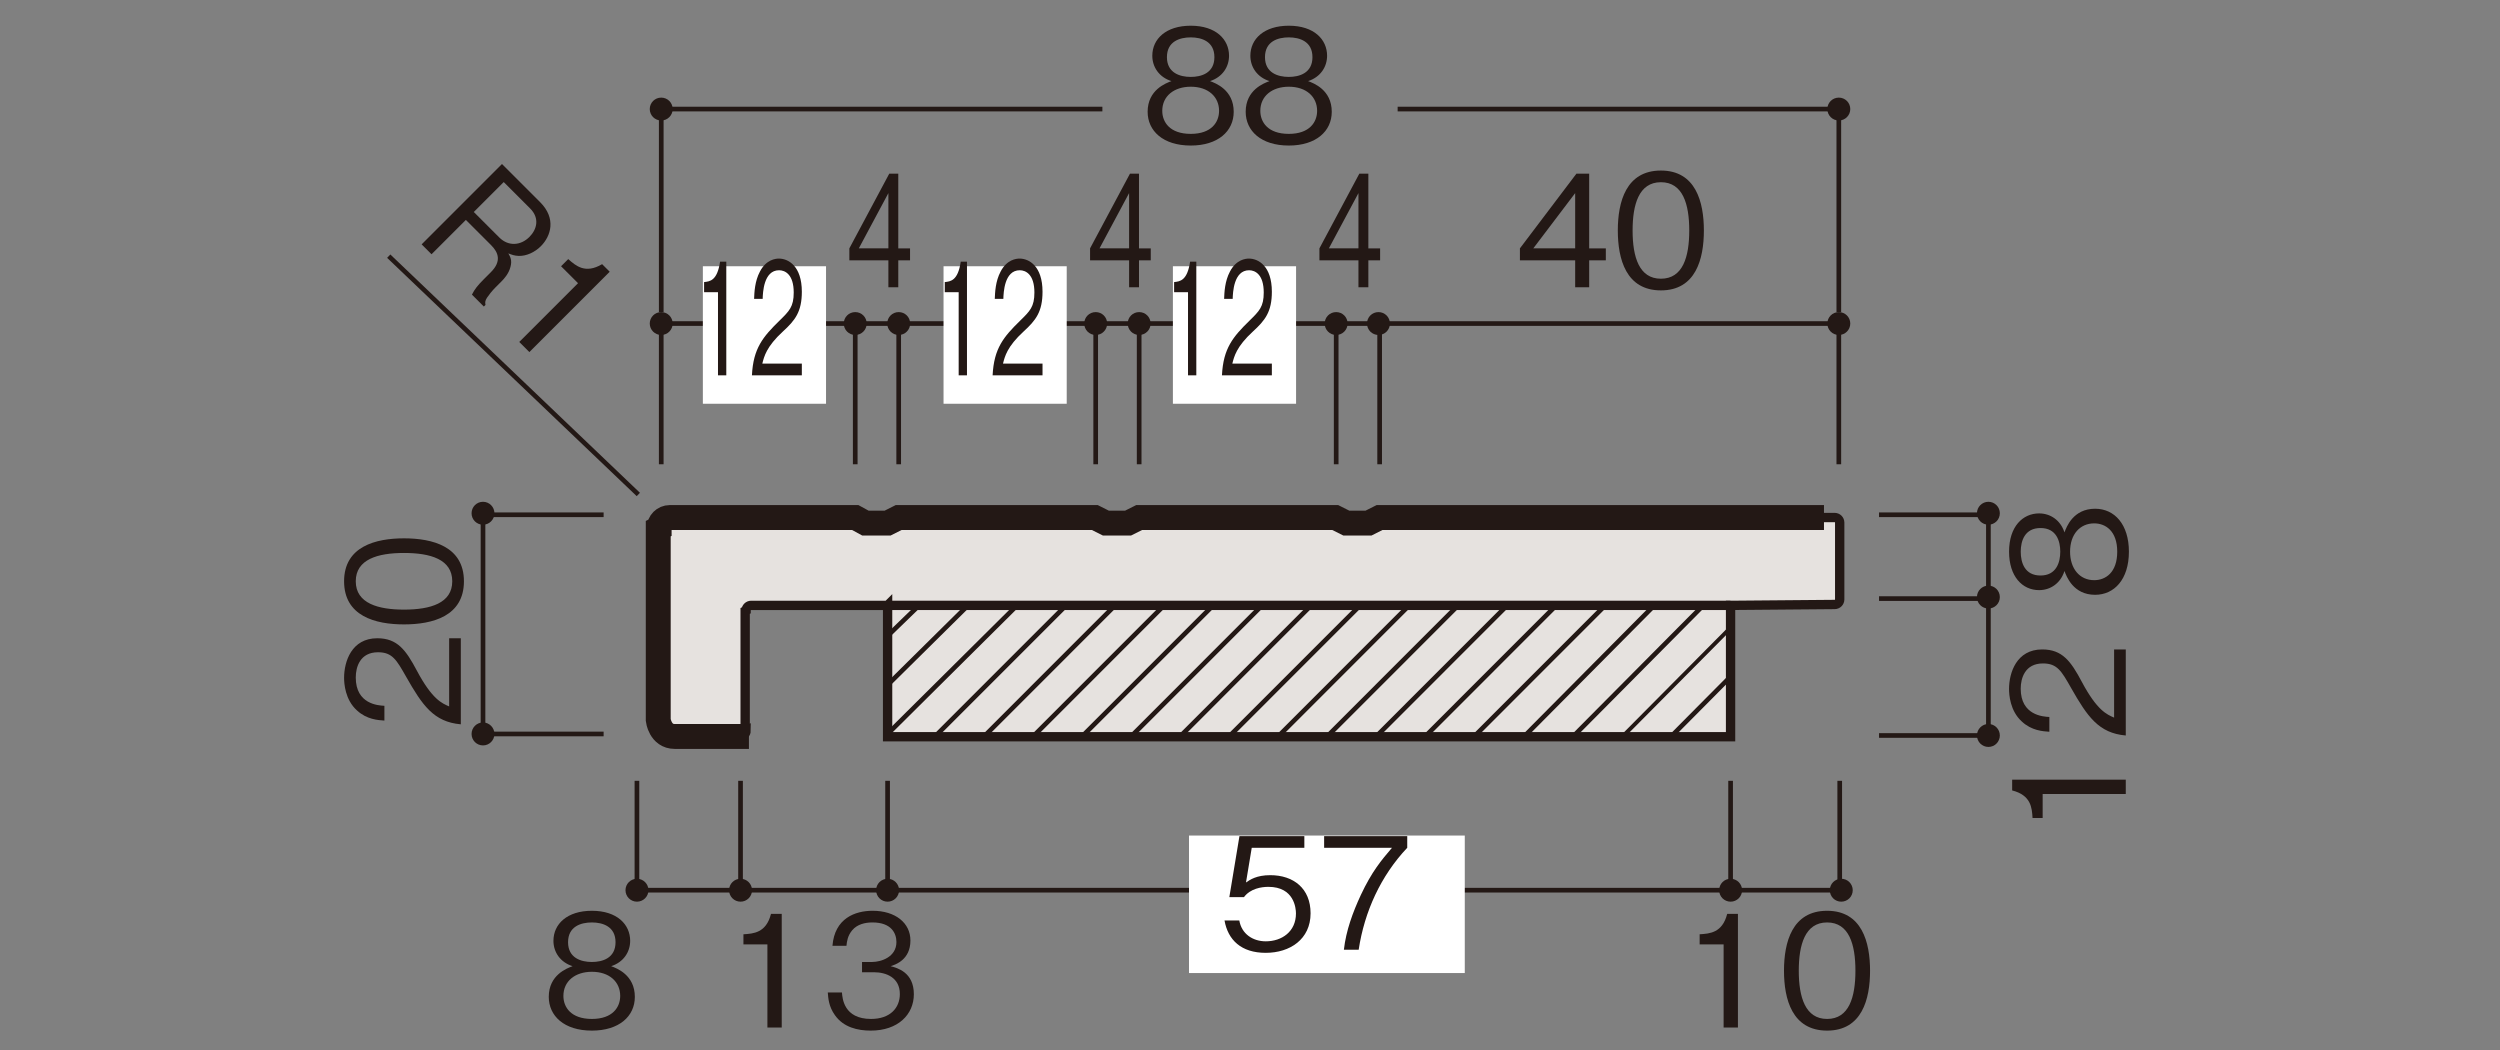 <?xml version="1.0" encoding="UTF-8"?>
<svg id="_x30_1" xmlns="http://www.w3.org/2000/svg" width="500" height="210" viewBox="0 0 500 210">
  <rect x="0" y="0" width="500" height="210" fill="#808080" stroke="none"/>
  <defs>
    <style>
      .cls-1 {
        fill: #e6e2df;
      }

      .cls-2, .cls-3 {
        stroke-width: .934px;
      }

      .cls-2, .cls-3, .cls-4, .cls-5 {
        fill: none;
        stroke: #231815;
      }

      .cls-6 {
        fill: #231815;
      }

      .cls-7 {
        fill: #fff;
      }

      .cls-3 {
        stroke-linecap: round;
        stroke-linejoin: round;
      }

      .cls-4 {
        stroke-width: 4.98px;
      }

      .cls-5 {
        stroke-width: 1.868px;
      }
    </style>
  </defs>
  <g>
    <path class="cls-1" d="M177.52,121.074v26.27h168.594v-26.27l20.808-.179c.576,0,1.019-.459,1.019-1.019v.093-15.446c0-.56-.444-1.019-1.019-1.019h-91.005l-2.21,1.113h-4.443l-2.225-1.113h-39.203l-2.218,1.113h-4.443l-2.225-1.113h-39.211l-2.218,1.113h-4.436l-2.039-1.113h-37.18.093c-1.175,0-2.124.957-2.124,2.132l-.179.093v39.39l.179-.093c0,1.183.949,2.124,2.124,2.124l-.093.195h14.248l.093-.195c.56,0,1.012-.444,1.012-1.012l-.187.093v-24.045l.187-.093c0-.56.459-1.019,1.019-1.019h27.282Z"/>
    <path class="cls-5" d="M177.52,121.074v26.27h168.594v-26.27l20.808-.179c.576,0,1.019-.459,1.019-1.019v.093-15.446c0-.56-.444-1.019-1.019-1.019h-91.005l-2.21,1.113h-4.443l-2.225-1.113h-39.203l-2.218,1.113h-4.443l-2.225-1.113h-39.211l-2.218,1.113h-4.436l-2.039-1.113h-37.18.093c-1.175,0-2.124.957-2.124,2.132l-.179.093v39.39l.179-.093c0,1.183.949,2.124,2.124,2.124l-.093.195h14.248l.093-.195c.56,0,1.012-.444,1.012-1.012l-.187.093v-24.045l.187-.093c0-.56.459-1.019,1.019-1.019h27.282Z"/>
    <line class="cls-5" x1="177.52" y1="121.074" x2="346.114" y2="121.074"/>
    <path class="cls-4" d="M364.796,103.505h-88.88l-2.21,1.113h-4.443l-2.218-1.113h-39.211l-2.218,1.113h-4.443l-2.218-1.113h-39.219l-2.21,1.113h-4.443l-2.039-1.113h-37.172.086c-1.167,0-2.124.949-2.124,2.132l-.187.093v38.285s.397,3.276,3.284,3.276h14.855"/>
    <polyline class="cls-2" points="367.945 156.164 367.945 178.038 127.387 178.038 127.387 156.164"/>
    <path class="cls-6" d="M129.691,178.038c0,1.276-1.035,2.296-2.296,2.296-1.268,0-2.296-1.019-2.296-2.296,0-1.261,1.027-2.288,2.296-2.288,1.261,0,2.296,1.027,2.296,2.288"/>
    <line class="cls-2" x1="346.12" y1="178.038" x2="346.12" y2="156.164"/>
    <path class="cls-6" d="M348.418,178.038c0,1.276-1.035,2.296-2.296,2.296-1.268,0-2.288-1.019-2.288-2.296,0-1.261,1.019-2.288,2.288-2.288,1.261,0,2.296,1.027,2.296,2.288"/>
    <line class="cls-2" x1="177.518" y1="178.038" x2="177.518" y2="156.164"/>
    <path class="cls-6" d="M179.815,178.038c0,1.276-1.035,2.296-2.296,2.296-1.268,0-2.296-1.019-2.296-2.296,0-1.261,1.027-2.288,2.296-2.288,1.261,0,2.296,1.027,2.296,2.288"/>
    <line class="cls-2" x1="148.108" y1="178.038" x2="148.108" y2="156.164"/>
    <path class="cls-6" d="M150.406,178.038c0,1.276-1.035,2.296-2.296,2.296-1.268,0-2.296-1.019-2.296-2.296,0-1.261,1.027-2.288,2.296-2.288,1.261,0,2.296,1.027,2.296,2.288"/>
    <path class="cls-6" d="M370.547,178.038c0,1.276-1.027,2.296-2.296,2.296s-2.288-1.019-2.288-2.296c0-1.261,1.019-2.288,2.288-2.288s2.296,1.027,2.296,2.288"/>
    <line class="cls-3" x1="177.52" y1="127.178" x2="183.815" y2="121.077"/>
    <line class="cls-3" x1="177.52" y1="136.984" x2="193.612" y2="121.071"/>
    <line class="cls-3" x1="177.52" y1="146.791" x2="203.417" y2="121.073"/>
    <line class="cls-3" x1="186.956" y1="147.343" x2="213.218" y2="121.073"/>
    <line class="cls-3" x1="196.761" y1="147.343" x2="223.024" y2="121.073"/>
    <line class="cls-3" x1="206.56" y1="147.343" x2="232.823" y2="121.073"/>
    <line class="cls-3" x1="216.36" y1="147.343" x2="242.631" y2="121.073"/>
    <line class="cls-3" x1="226.167" y1="147.343" x2="252.422" y2="121.073"/>
    <line class="cls-3" x1="235.972" y1="147.343" x2="262.235" y2="121.073"/>
    <line class="cls-3" x1="245.772" y1="147.343" x2="272.035" y2="121.073"/>
    <line class="cls-3" x1="255.575" y1="147.343" x2="281.838" y2="121.073"/>
    <line class="cls-3" x1="265.375" y1="147.343" x2="291.637" y2="121.073"/>
    <line class="cls-3" x1="275.187" y1="147.343" x2="301.45" y2="121.073"/>
    <line class="cls-3" x1="284.987" y1="147.343" x2="311.25" y2="121.073"/>
    <line class="cls-3" x1="294.786" y1="147.343" x2="321.049" y2="121.073"/>
    <line class="cls-3" x1="304.781" y1="147.343" x2="330.857" y2="121.073"/>
    <line class="cls-3" x1="314.58" y1="147.343" x2="340.656" y2="121.073"/>
    <path class="cls-3" d="M324.381,147.343c.008,0,21.734-21.897,21.734-21.897"/>
    <line class="cls-3" x1="334.181" y1="147.343" x2="346.118" y2="135.321"/>
  </g>
  <path class="cls-6" d="M179.656,52.07v5.385h-1.98v-5.385h-7.806v-2.397l7.981-14.941h1.804v14.941h2.353v2.397h-2.353ZM177.677,38.623l-5.915,11.05h5.915v-11.05Z"/>
  <g>
    <path class="cls-6" d="M317.836,52.07v5.385h-2.802v-5.385h-11.051v-2.397l11.3-14.941h2.553v14.941h3.33v2.397h-3.33ZM315.034,38.623l-8.374,11.05h8.374v-11.05Z"/>
    <path class="cls-6" d="M332.185,58.078c-6.973,0-8.623-6.257-8.623-11.984s1.65-11.984,8.623-11.984,8.591,6.318,8.591,11.984c0,5.696-1.618,11.984-8.591,11.984ZM332.185,36.443c-4.452,0-5.666,4.545-5.666,9.65,0,5.322,1.308,9.649,5.666,9.649,4.389,0,5.665-4.358,5.665-9.649,0-5.261-1.276-9.65-5.665-9.65Z"/>
  </g>
  <polyline class="cls-2" points="375.806 102.953 397.68 102.953 397.68 147.097 375.806 147.097"/>
  <g>
    <path class="cls-6" d="M397.679,144.795c1.268,0,2.288,1.035,2.288,2.296,0,1.268-1.019,2.296-2.288,2.296-1.261,0-2.288-1.027-2.288-2.296,0-1.261,1.027-2.296,2.288-2.296"/>
    <path class="cls-6" d="M397.679,100.357c1.268,0,2.288,1.027,2.288,2.296s-1.019,2.288-2.288,2.288c-1.261,0-2.288-1.019-2.288-2.288s1.027-2.296,2.288-2.296"/>
    <line class="cls-2" x1="375.806" y1="119.719" x2="397.68" y2="119.719"/>
    <path class="cls-6" d="M397.679,117.123c1.268,0,2.288,1.027,2.288,2.296s-1.019,2.288-2.288,2.288c-1.261,0-2.288-1.019-2.288-2.288s1.027-2.296,2.288-2.296"/>
  </g>
  <path class="cls-6" d="M425.781,110.338c0,5.572-2.958,8.623-6.755,8.623-4.39,0-5.728-3.674-6.133-4.763-.778,2.459-2.802,3.829-5.073,3.829-3.362,0-6.008-2.74-6.008-7.689,0-5.073,2.771-7.657,6.008-7.657,2.21,0,4.264,1.308,5.073,3.798.405-1.09,1.743-4.731,6.133-4.731,3.891,0,6.755,3.144,6.755,8.591ZM404.147,110.338c0,2.211.81,4.763,3.953,4.763s3.954-2.583,3.954-4.763c0-2.085-.747-4.731-3.954-4.731-3.144,0-3.953,2.553-3.953,4.731ZM414.015,110.338c0,3.331,1.867,5.697,4.824,5.697,2.241,0,4.607-1.494,4.607-5.697,0-4.171-2.366-5.665-4.607-5.665-2.801,0-4.824,2.147-4.824,5.665Z"/>
  <g>
    <path class="cls-6" d="M425.154,158.802h-16.622v4.794h-2.023c-.125-2.023-.28-4.545-4.078-5.51v-2.148h22.724v2.864Z"/>
    <path class="cls-6" d="M425.154,147.099c-5.416-.467-7.689-3.798-10.926-9.494-1.93-3.393-2.771-4.918-5.635-4.918-3.579,0-4.451,2.926-4.451,5.043,0,5.354,4.514,5.603,5.728,5.665v2.957c-1.307-.093-3.517-.218-5.479-2.023-2.397-2.147-2.583-5.416-2.583-6.536,0-3.237,1.494-7.907,6.63-7.907,4.016,0,5.728,2.335,7.938,6.506,3.051,5.728,5.012,6.506,6.443,7.129v-13.635h2.335v17.214Z"/>
  </g>
  <polyline class="cls-2" points="120.724 102.953 96.601 102.953 96.601 146.794 120.724 146.794"/>
  <g>
    <path class="cls-6" d="M96.601,144.492c-1.268,0-2.288,1.035-2.288,2.296,0,1.268,1.019,2.296,2.288,2.296,1.261,0,2.288-1.027,2.288-2.296,0-1.261-1.027-2.296-2.288-2.296"/>
    <path class="cls-6" d="M96.601,100.357c-1.268,0-2.288,1.027-2.288,2.296s1.019,2.288,2.288,2.288c1.261,0,2.288-1.019,2.288-2.288s-1.027-2.296-2.288-2.296"/>
  </g>
  <g>
    <path class="cls-6" d="M92.164,144.863c-5.416-.467-7.689-3.797-10.926-9.494-1.93-3.393-2.771-4.918-5.635-4.918-3.579,0-4.451,2.926-4.451,5.043,0,5.354,4.514,5.603,5.728,5.665v2.957c-1.307-.093-3.517-.218-5.479-2.023-2.397-2.147-2.583-5.416-2.583-6.536,0-3.237,1.494-7.907,6.63-7.907,4.016,0,5.728,2.335,7.938,6.506,3.051,5.728,5.012,6.506,6.443,7.129v-13.635h2.335v17.214Z"/>
    <path class="cls-6" d="M92.787,116.258c0,6.973-6.257,8.623-11.984,8.623s-11.984-1.65-11.984-8.623,6.318-8.591,11.984-8.591c5.696,0,11.984,1.618,11.984,8.591ZM71.152,116.258c0,4.451,4.545,5.666,9.65,5.666,5.322,0,9.649-1.308,9.649-5.666,0-4.389-4.358-5.665-9.649-5.665-5.261,0-9.65,1.276-9.65,5.665Z"/>
  </g>
  <g>
    <path class="cls-6" d="M94.386,58.929c.55-1.077,1.057-1.76,2.399-3.103l1.387-1.387c2.201-2.201,1.496-3.963.044-5.415l-5.041-5.041-6.867,6.867-1.98-1.98,16.067-16.067,7.638,7.638c3.258,3.258,2.157,6.78.133,8.805-1.188,1.188-2.861,1.98-4.403,1.937-.858-.022-1.496-.264-2.09-.506.418.769.769,1.387.418,2.707-.33,1.342-1.299,2.398-1.783,2.883l-1.188,1.188c-.704.704-1.343,1.519-1.694,2.048-.397.615-.44.925-.33,1.475l-.33.33-2.378-2.378ZM106.029,41.695l-5.283-5.283-5.986,5.986,5.085,5.085c1.871,1.871,4.336,1.607,6.031-.088,1.519-1.519,2.091-3.765.153-5.7Z"/>
    <path class="cls-6" d="M103.85,68.393l11.754-11.754-3.391-3.389,1.432-1.432c1.519,1.343,3.412,3.016,6.778,1.013l1.519,1.519-16.067,16.067-2.024-2.024Z"/>
  </g>
  <line class="cls-2" x1="127.664" y1="98.894" x2="77.745" y2="51.232"/>
  <polyline class="cls-2" points="367.763 92.855 367.763 64.709 132.248 64.709 132.248 92.855"/>
  <g>
    <path class="cls-6" d="M370.055,64.707c0-1.268-1.019-2.288-2.288-2.288-1.276,0-2.296,1.019-2.296,2.288,0,1.261,1.019,2.288,2.296,2.288,1.268,0,2.288-1.027,2.288-2.288"/>
    <path class="cls-6" d="M370.055,21.812c0-1.268-1.019-2.288-2.288-2.288-1.276,0-2.296,1.02-2.296,2.288,0,1.261,1.019,2.288,2.296,2.288,1.268,0,2.288-1.027,2.288-2.288"/>
    <line class="cls-2" x1="171.046" y1="92.855" x2="171.046" y2="64.709"/>
    <path class="cls-6" d="M173.338,64.707c0-1.268-1.019-2.288-2.288-2.288-1.276,0-2.296,1.019-2.296,2.288,0,1.261,1.019,2.288,2.296,2.288,1.268,0,2.288-1.027,2.288-2.288"/>
    <line class="cls-2" x1="179.739" y1="92.855" x2="179.739" y2="64.709"/>
    <path class="cls-6" d="M182.031,64.707c0-1.268-1.019-2.288-2.288-2.288-1.276,0-2.296,1.019-2.296,2.288,0,1.261,1.019,2.288,2.296,2.288,1.268,0,2.288-1.027,2.288-2.288"/>
    <line class="cls-2" x1="219.139" y1="92.855" x2="219.139" y2="64.709"/>
    <path class="cls-6" d="M221.431,64.707c0-1.268-1.019-2.288-2.288-2.288-1.276,0-2.296,1.019-2.296,2.288,0,1.261,1.019,2.288,2.296,2.288,1.268,0,2.288-1.027,2.288-2.288"/>
    <line class="cls-2" x1="227.832" y1="92.855" x2="227.832" y2="64.709"/>
    <path class="cls-6" d="M230.124,64.707c0-1.268-1.019-2.288-2.288-2.288-1.276,0-2.296,1.019-2.296,2.288,0,1.261,1.019,2.288,2.296,2.288,1.268,0,2.288-1.027,2.288-2.288"/>
    <line class="cls-2" x1="267.236" y1="92.855" x2="267.236" y2="64.709"/>
    <path class="cls-6" d="M269.521,64.707c0-1.268-1.019-2.288-2.288-2.288-1.276,0-2.296,1.019-2.296,2.288,0,1.261,1.019,2.288,2.296,2.288,1.268,0,2.288-1.027,2.288-2.288"/>
    <line class="cls-2" x1="275.929" y1="92.855" x2="275.929" y2="64.709"/>
    <path class="cls-6" d="M277.984,64.707c0-1.268-1.019-2.288-2.288-2.288-1.276,0-2.296,1.019-2.296,2.288,0,1.261,1.019,2.288,2.296,2.288,1.268,0,2.288-1.027,2.288-2.288"/>
    <path class="cls-6" d="M134.536,64.707c0-1.268-1.027-2.288-2.288-2.288-1.276,0-2.296,1.019-2.296,2.288,0,1.261,1.019,2.288,2.296,2.288,1.261,0,2.288-1.027,2.288-2.288"/>
    <polyline class="cls-2" points="367.763 62.416 367.763 21.812 279.529 21.812"/>
    <polyline class="cls-2" points="220.476 21.812 132.249 21.812 132.249 62.416"/>
    <path class="cls-6" d="M134.536,21.812c0-1.268-1.027-2.288-2.288-2.288-1.276,0-2.296,1.02-2.296,2.288,0,1.261,1.019,2.288,2.296,2.288,1.261,0,2.288-1.027,2.288-2.288"/>
  </g>
  <g>
    <g>
      <path class="cls-6" d="M238.149,29.109c-5.572,0-8.623-2.957-8.623-6.754,0-4.39,3.673-5.728,4.763-6.133-2.459-.778-3.828-2.801-3.828-5.073,0-3.362,2.738-6.008,7.689-6.008,5.073,0,7.657,2.771,7.657,6.008,0,2.21-1.308,4.265-3.798,5.073,1.09.405,4.731,1.743,4.731,6.133,0,3.891-3.144,6.754-8.591,6.754ZM238.149,17.344c-3.331,0-5.696,1.867-5.696,4.824,0,2.241,1.494,4.607,5.696,4.607,4.171,0,5.665-2.366,5.665-4.607,0-2.801-2.148-4.824-5.665-4.824ZM238.149,7.476c-2.21,0-4.763.81-4.763,3.954s2.583,3.953,4.763,3.953c2.085,0,4.731-.747,4.731-3.953,0-3.144-2.553-3.954-4.731-3.954Z"/>
      <path class="cls-6" d="M257.759,29.109c-5.572,0-8.623-2.957-8.623-6.754,0-4.39,3.673-5.728,4.763-6.133-2.459-.778-3.828-2.801-3.828-5.073,0-3.362,2.738-6.008,7.689-6.008,5.073,0,7.657,2.771,7.657,6.008,0,2.21-1.308,4.265-3.798,5.073,1.09.405,4.731,1.743,4.731,6.133,0,3.891-3.144,6.754-8.591,6.754ZM257.759,17.344c-3.331,0-5.696,1.867-5.696,4.824,0,2.241,1.494,4.607,5.696,4.607,4.171,0,5.665-2.366,5.665-4.607,0-2.801-2.148-4.824-5.665-4.824ZM257.759,7.476c-2.21,0-4.763.81-4.763,3.954s2.583,3.953,4.763,3.953c2.085,0,4.731-.747,4.731-3.953,0-3.144-2.553-3.954-4.731-3.954Z"/>
    </g>
    <path class="cls-6" d="M118.376,206.123c-5.572,0-8.623-2.957-8.623-6.754,0-4.39,3.673-5.728,4.763-6.133-2.459-.778-3.828-2.801-3.828-5.073,0-3.362,2.738-6.008,7.689-6.008,5.073,0,7.657,2.771,7.657,6.008,0,2.21-1.308,4.265-3.798,5.073,1.09.405,4.731,1.743,4.731,6.133,0,3.891-3.144,6.754-8.591,6.754ZM118.376,194.357c-3.331,0-5.696,1.867-5.696,4.824,0,2.241,1.494,4.607,5.696,4.607,4.171,0,5.665-2.366,5.665-4.607,0-2.801-2.148-4.824-5.665-4.824ZM118.376,184.489c-2.21,0-4.763.81-4.763,3.954s2.583,3.953,4.763,3.953c2.085,0,4.731-.747,4.731-3.953,0-3.144-2.553-3.954-4.731-3.954Z"/>
    <g>
      <path class="cls-6" d="M153.481,205.501v-16.622h-4.794v-2.023c2.023-.125,4.545-.28,5.51-4.078h2.148v22.724h-2.864Z"/>
      <path class="cls-6" d="M174.149,206.123c-2.615,0-5.447-.653-7.159-3.081-1.246-1.743-1.339-3.362-1.433-4.545h2.833c.094,1.183.373,5.292,5.82,5.292,3.829,0,5.759-2.21,5.759-4.981,0-3.3-2.739-4.358-5.167-4.358h-2.397v-2.054h2.023c1.743,0,4.856-.965,4.856-3.984,0-1.743-.996-3.923-4.794-3.923-1.494,0-3.05.374-4.046,1.557-.935,1.121-1.059,2.241-1.152,3.113h-2.801c.435-5.51,4.544-7.004,8.03-7.004,4.545,0,7.564,2.428,7.564,5.945,0,3.859-2.988,4.825-3.953,5.136,1.276.343,4.638,1.184,4.638,5.604,0,4.047-3.144,7.283-8.622,7.283Z"/>
    </g>
    <g>
      <path class="cls-6" d="M344.722,205.501v-16.622h-4.794v-2.023c2.023-.125,4.545-.28,5.51-4.078h2.148v22.724h-2.864Z"/>
      <path class="cls-6" d="M365.421,206.123c-6.973,0-8.623-6.256-8.623-11.983s1.65-11.984,8.623-11.984,8.591,6.318,8.591,11.984c0,5.696-1.618,11.983-8.591,11.983ZM365.421,184.489c-4.452,0-5.666,4.545-5.666,9.65,0,5.322,1.308,9.649,5.666,9.649,4.389,0,5.665-4.358,5.665-9.649,0-5.261-1.276-9.65-5.665-9.65Z"/>
    </g>
  </g>
  <rect class="cls-7" x="237.801" y="167.109" width="55.155" height="27.5"/>
  <rect class="cls-7" x="140.571" y="53.25" width="24.636" height="27.5"/>
  <g>
    <path class="cls-6" d="M253.152,190.568c-4.918,0-7.564-2.584-8.249-6.475h2.957c.468,2.708,2.708,4.171,5.292,4.171,3.206,0,6.039-1.931,6.039-5.572,0-1.059-.374-5.323-5.51-5.323-1.4,0-3.611.343-4.887,2.055h-2.927l2.023-12.202h12.98v2.335h-10.521l-1.151,6.941c.81-.56,2.117-1.463,4.856-1.463,4.639,0,8.062,2.646,8.062,7.626,0,5.198-4.14,7.907-8.965,7.907Z"/>
    <path class="cls-6" d="M271.734,189.945h-2.957c.435-3.829,1.774-7.471,3.393-10.957,2.211-4.7,4.078-6.91,6.227-9.432h-13.572v-2.335h16.622v2.335c-5.292,5.603-8.56,12.763-9.712,20.389Z"/>
  </g>
  <g>
    <path class="cls-6" d="M143.598,75.061v-16.622h-2.78v-2.023c1.174-.125,2.636-.28,3.195-4.078h1.245v22.724h-1.66Z"/>
    <path class="cls-6" d="M150.386,75.061c.271-5.416,2.202-7.689,5.505-10.926,1.968-1.93,2.853-2.771,2.853-5.635,0-3.579-1.697-4.451-2.925-4.451-3.104,0-3.249,4.514-3.285,5.728h-1.715c.055-1.307.127-3.517,1.174-5.479,1.245-2.397,3.141-2.583,3.79-2.583,1.878,0,4.585,1.494,4.585,6.63,0,4.016-1.353,5.728-3.772,7.938-3.321,3.051-3.772,5.012-4.134,6.443h7.906v2.335h-9.981Z"/>
  </g>
  <path class="cls-6" d="M227.799,52.07v5.385h-1.98v-5.385h-7.806v-2.397l7.981-14.941h1.804v14.941h2.353v2.397h-2.353ZM225.819,38.623l-5.915,11.05h5.915v-11.05Z"/>
  <rect class="cls-7" x="188.707" y="53.25" width="24.636" height="27.5"/>
  <g>
    <path class="cls-6" d="M191.734,75.061v-16.622h-2.78v-2.023c1.174-.125,2.636-.28,3.195-4.078h1.245v22.724h-1.66Z"/>
    <path class="cls-6" d="M198.523,75.061c.271-5.416,2.202-7.689,5.505-10.926,1.968-1.93,2.853-2.771,2.853-5.635,0-3.579-1.697-4.451-2.925-4.451-3.104,0-3.249,4.514-3.285,5.728h-1.715c.055-1.307.127-3.517,1.174-5.479,1.245-2.397,3.141-2.583,3.79-2.583,1.878,0,4.585,1.494,4.585,6.63,0,4.016-1.353,5.728-3.772,7.938-3.321,3.051-3.772,5.012-4.134,6.443h7.906v2.335h-9.981Z"/>
  </g>
  <path class="cls-6" d="M273.67,52.07v5.385h-1.98v-5.385h-7.806v-2.397l7.981-14.941h1.804v14.941h2.353v2.397h-2.353ZM271.69,38.623l-5.915,11.05h5.915v-11.05Z"/>
  <rect class="cls-7" x="234.579" y="53.25" width="24.636" height="27.5"/>
  <g>
    <path class="cls-6" d="M237.602,75.061v-16.622h-2.78v-2.023c1.174-.125,2.636-.28,3.195-4.078h1.245v22.724h-1.66Z"/>
    <path class="cls-6" d="M244.39,75.061c.271-5.416,2.202-7.689,5.505-10.926,1.968-1.93,2.853-2.771,2.853-5.635,0-3.579-1.697-4.451-2.925-4.451-3.104,0-3.249,4.514-3.285,5.728h-1.715c.055-1.307.127-3.517,1.174-5.479,1.245-2.397,3.141-2.583,3.79-2.583,1.878,0,4.585,1.494,4.585,6.63,0,4.016-1.353,5.728-3.772,7.938-3.321,3.051-3.772,5.012-4.134,6.443h7.906v2.335h-9.981Z"/>
  </g>
</svg>